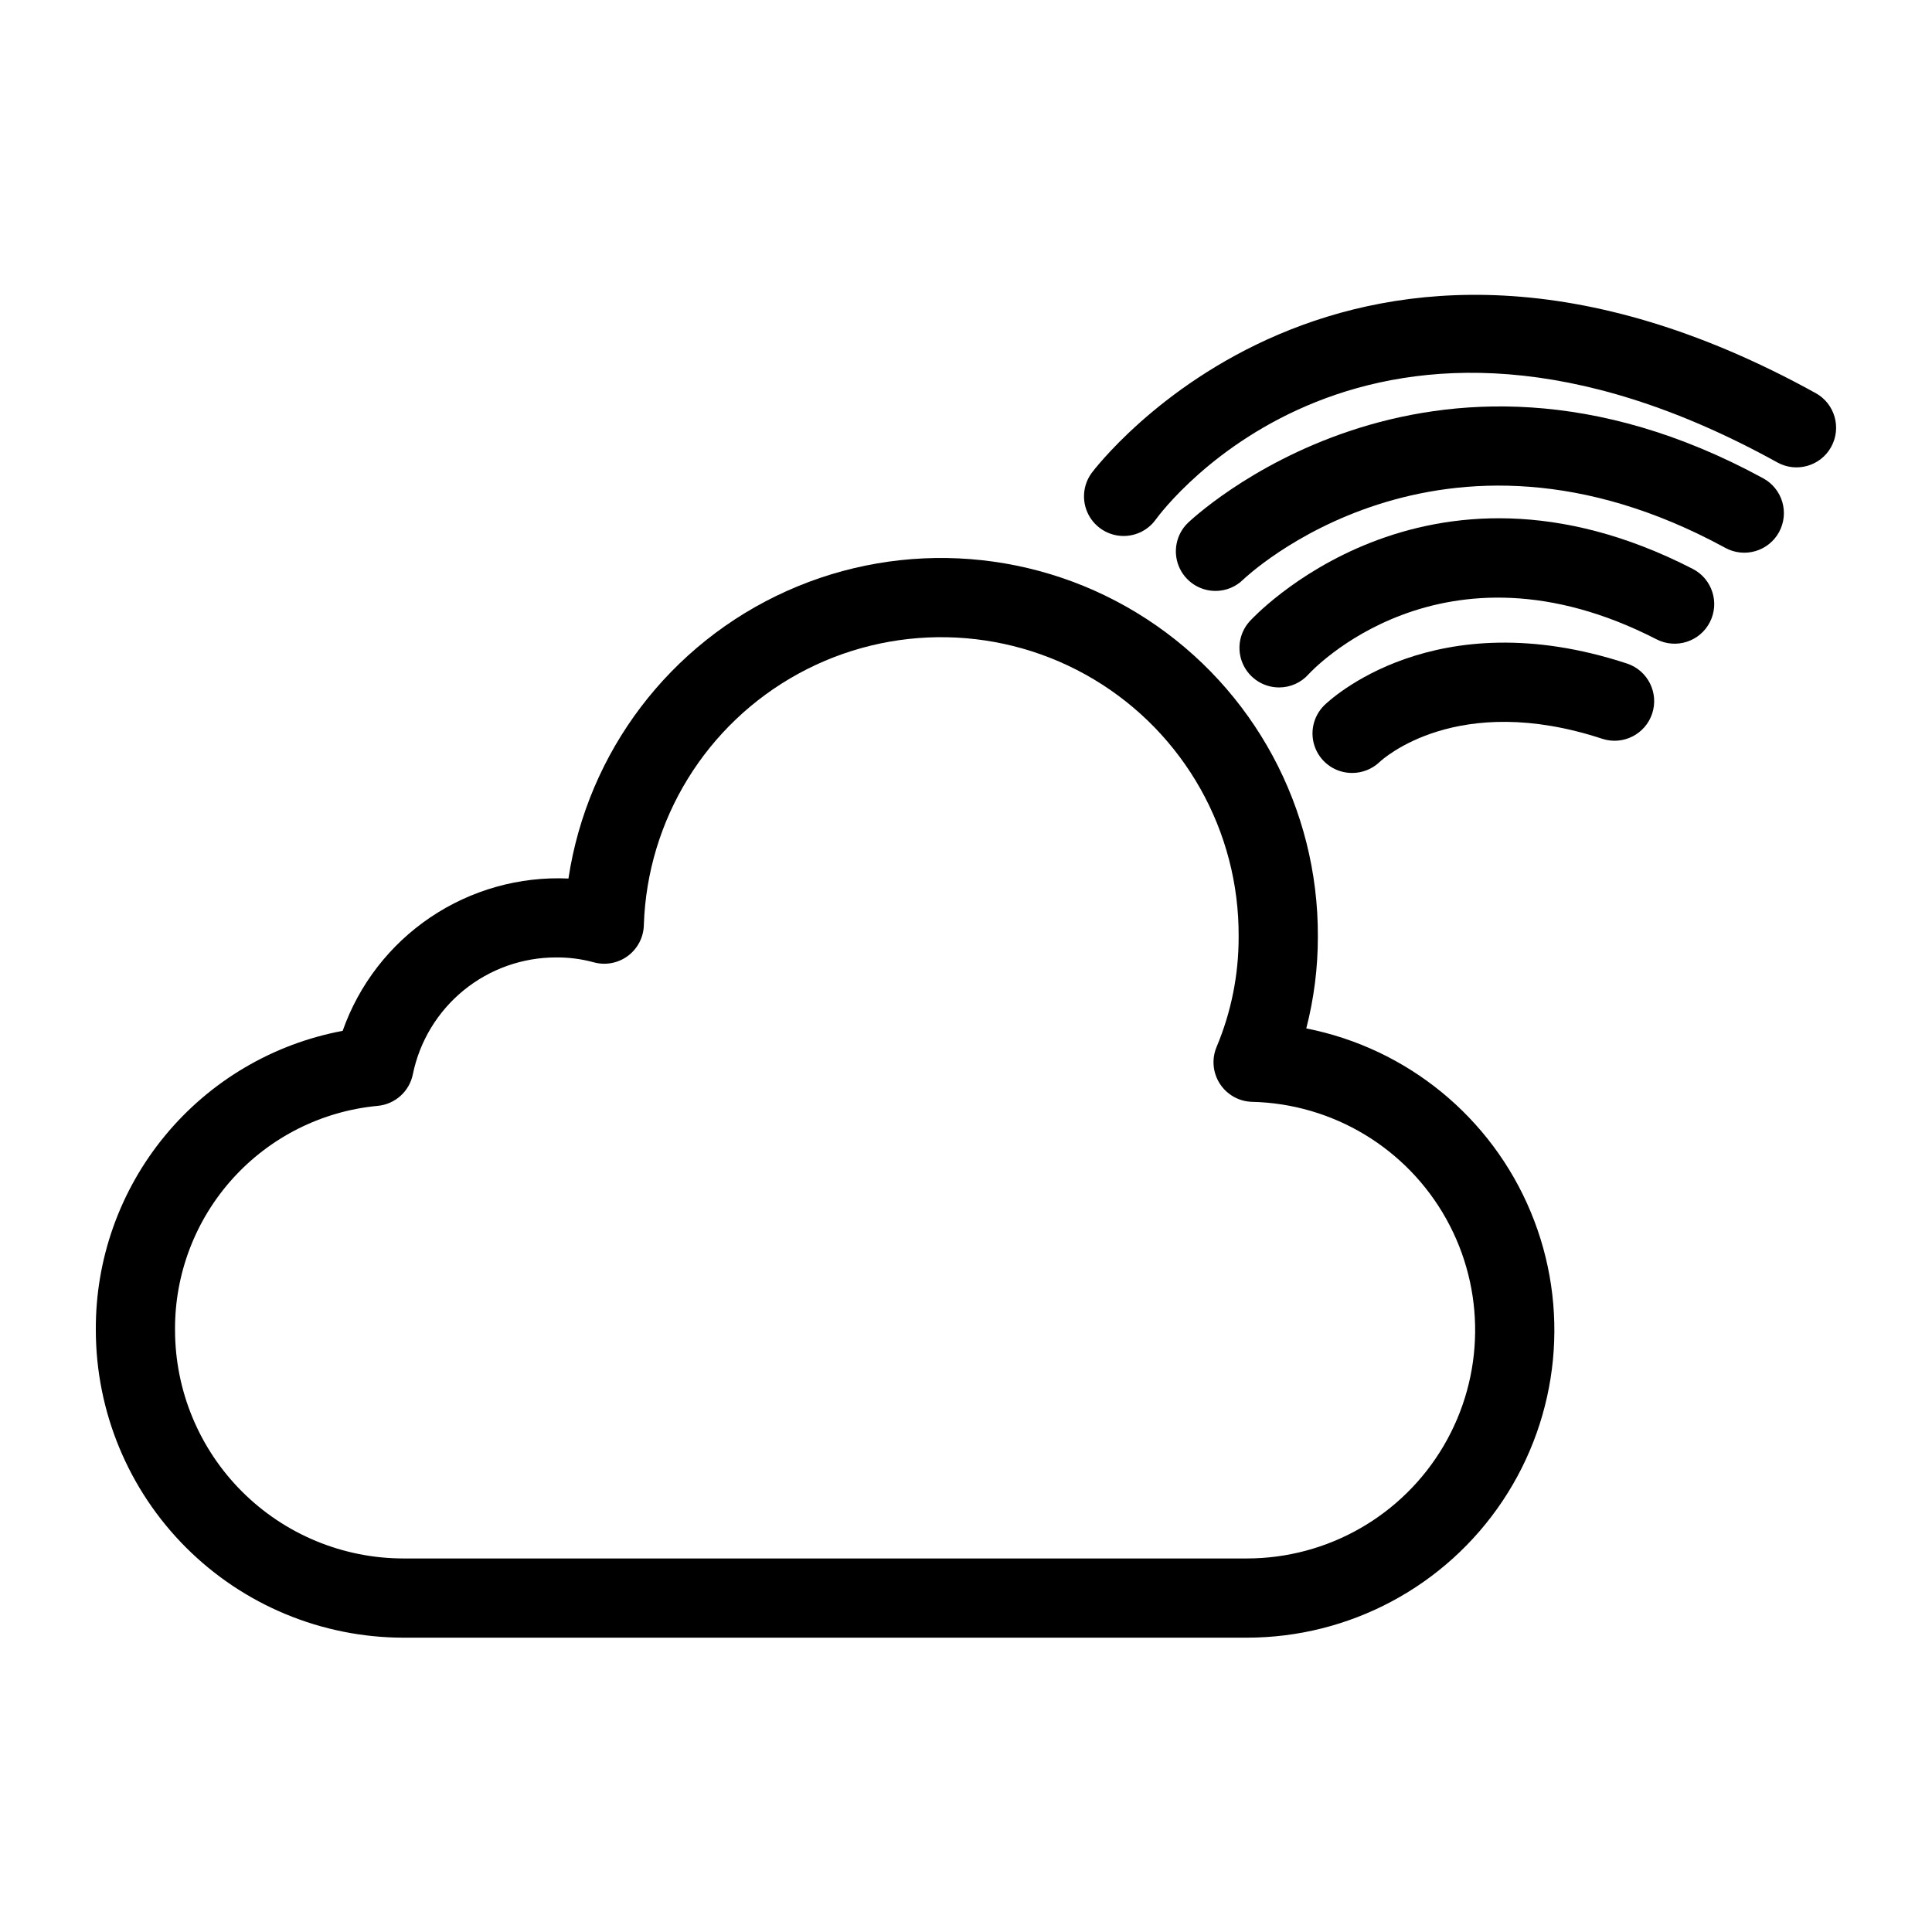 <?xml version="1.0" encoding="UTF-8"?>
<!-- Uploaded to: SVG Repo, www.svgrepo.com, Generator: SVG Repo Mixer Tools -->
<svg fill="#000000" width="800px" height="800px" version="1.1" viewBox="144 144 512 512" xmlns="http://www.w3.org/2000/svg">
 <g>
  <path d="m502.31 348.84c-4.242 0.008-8.07-2.547-9.691-6.469s-0.715-8.434 2.293-11.426c1.168-1.145 29.094-27.969 80.34-11.074 5.453 1.852 8.395 7.754 6.594 13.223-1.805 5.469-7.68 8.465-13.164 6.711-38.523-12.695-58.281 5.375-59.102 6.156-1.965 1.855-4.566 2.887-7.269 2.879z"/>
  <path d="m482.96 326.18c-4.133-0.004-7.875-2.43-9.57-6.199-1.691-3.769-1.016-8.18 1.73-11.27 0.441-0.516 46.141-50.629 117.47-13.949 5.156 2.648 7.184 8.977 4.535 14.129-2.648 5.156-8.973 7.184-14.129 4.535-56.988-29.277-91.828 8.84-92.184 9.227-1.988 2.246-4.848 3.531-7.852 3.527z"/>
  <path d="m466.11 300.6c-4.262 0-8.098-2.578-9.711-6.523-1.613-3.941-0.684-8.473 2.359-11.461 0.625-0.609 63.18-60.543 152.5-11.863 2.449 1.328 4.269 3.578 5.062 6.25 0.789 2.676 0.484 5.551-0.848 8-1.336 2.449-3.59 4.262-6.266 5.047-2.672 0.785-5.551 0.473-7.996-0.867-75.773-41.301-127.22 7.914-127.75 8.41-1.957 1.934-4.602 3.016-7.356 3.008z"/>
  <path d="m441.76 286.04c-3.945-0.004-7.559-2.223-9.348-5.742-1.789-3.516-1.453-7.738 0.871-10.93 0.668-0.906 67.477-89.969 191.91-21.176v-0.004c5.059 2.812 6.883 9.188 4.082 14.254-2.797 5.062-9.168 6.906-14.238 4.117-108.43-59.953-162.54 12.059-164.78 15.16-1.977 2.719-5.137 4.324-8.496 4.32z"/>
  <path d="m474.43 578h-223.54c-21.605-0.023-42.32-8.617-57.598-23.895s-23.871-35.992-23.898-57.598c-0.121-18.789 6.363-37.027 18.32-51.523 11.953-14.5 28.621-24.336 47.094-27.797 4.316-12.262 12.465-22.809 23.242-30.078 10.777-7.269 23.609-10.879 36.594-10.289 5.074-33.578 26.859-62.277 57.84-76.188 30.977-13.91 66.902-11.121 95.363 7.398 28.465 18.52 45.566 50.234 45.398 84.195 0.012 8.203-1.02 16.375-3.07 24.316 26.723 5.262 49.051 23.527 59.504 48.68 10.457 25.148 7.656 53.859-7.461 76.516-15.117 22.656-40.551 36.262-67.785 36.262zm-183.05-180.27c-8.926-0.008-17.578 3.07-24.496 8.707-6.918 5.641-11.676 13.492-13.473 22.238-0.906 4.547-4.695 7.957-9.312 8.387-14.77 1.387-28.48 8.262-38.426 19.27-9.945 11.004-15.402 25.344-15.289 40.176 0.02 16.043 6.398 31.418 17.742 42.762 11.344 11.34 26.719 17.723 42.762 17.738h223.54c21.453-0.004 41.301-11.367 52.164-29.867 10.867-18.5 11.125-41.367 0.68-60.105-10.445-18.742-30.035-30.551-51.48-31.039-3.465-0.098-6.652-1.898-8.527-4.809-1.875-2.914-2.195-6.562-0.852-9.754 3.883-9.246 5.867-19.18 5.836-29.207 0.188-27.926-14.41-53.863-38.379-68.195-23.965-14.328-53.727-14.91-78.234-1.527-24.508 13.383-40.109 38.73-41.012 66.641-0.074 3.25-1.652 6.281-4.273 8.211-2.617 1.926-5.984 2.531-9.109 1.637-3.215-0.867-6.535-1.289-9.863-1.262z"/>
 </g>
</svg>